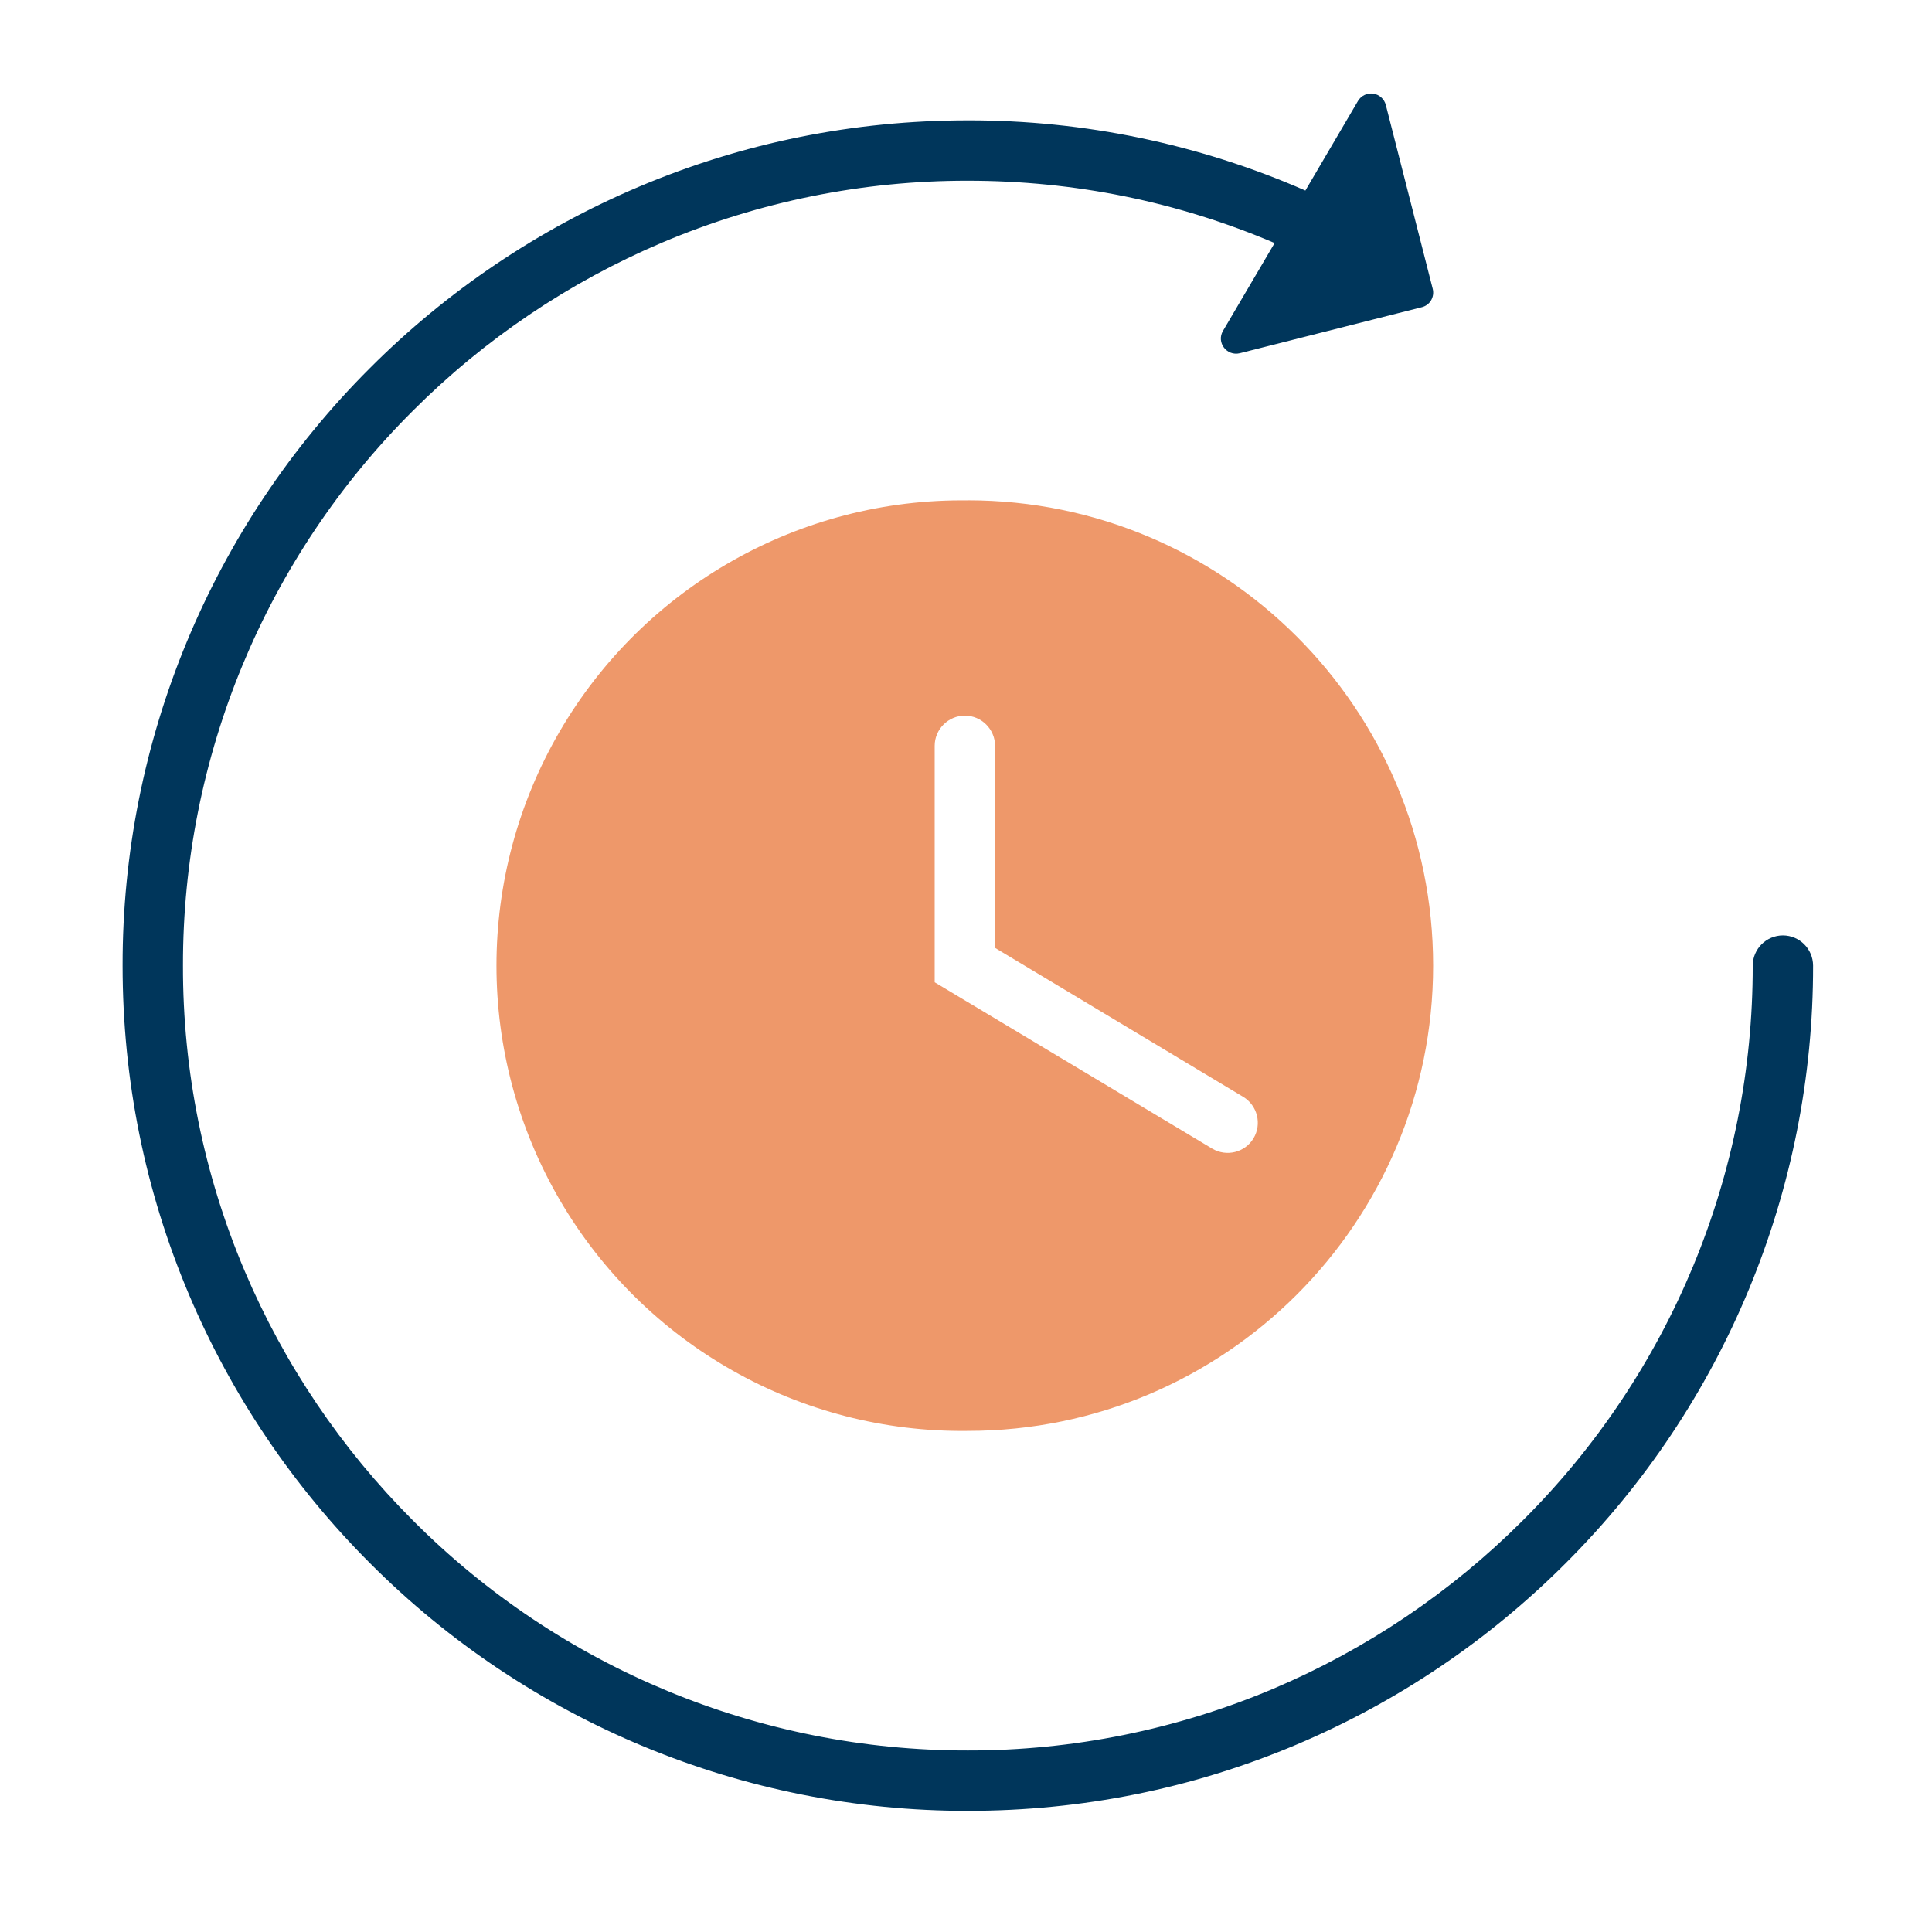 <?xml version="1.0" encoding="UTF-8"?>
<svg width="24px" height="24px" viewBox="0 0 24 24" version="1.1" xmlns="http://www.w3.org/2000/svg" xmlns:xlink="http://www.w3.org/1999/xlink">
    <title>到期时间</title>
    <g id="页面-1" stroke="none" stroke-width="1" fill="none" fill-rule="evenodd">
        <g id="社区_浏览他人项目" transform="translate(-12, -257)" fill-rule="nonzero">
            <g id="一级导航" transform="translate(0, 41)">
                <g id="到期时间" transform="translate(12, 216)">
                    <rect id="矩形" fill="#000000" opacity="0" x="0" y="0" width="24" height="24"></rect>
                    <path d="M22.148,11.62 C21.941,11.621 21.774,11.788 21.773,11.995 C21.777,14.582 20.749,17.063 18.916,18.888 C18.027,19.777 16.976,20.487 15.818,20.978 C14.617,21.486 13.327,21.747 12.023,21.745 C9.436,21.749 6.955,20.721 5.13,18.888 C4.241,17.999 3.531,16.948 3.04,15.79 C2.531,14.59 2.27,13.299 2.273,11.995 C2.269,9.408 3.297,6.927 5.13,5.102 C6.019,4.212 7.071,3.503 8.229,3.012 C9.429,2.504 10.72,2.243 12.023,2.245 C13.348,2.245 14.627,2.505 15.834,3.019 L15.192,4.111 C15.108,4.254 15.239,4.427 15.401,4.388 L17.663,3.816 C17.711,3.804 17.753,3.773 17.778,3.73 C17.803,3.687 17.81,3.636 17.798,3.588 L17.215,1.303 C17.196,1.229 17.134,1.174 17.059,1.163 C16.984,1.152 16.909,1.188 16.87,1.253 L16.216,2.367 C14.894,1.789 13.466,1.492 12.023,1.495 C10.605,1.495 9.232,1.772 7.936,2.32 C6.689,2.848 5.555,3.612 4.598,4.57 C2.626,6.537 1.519,9.209 1.523,11.995 C1.523,13.413 1.8,14.787 2.348,16.083 C2.876,17.33 3.64,18.463 4.598,19.42 C6.565,21.392 9.237,22.499 12.023,22.495 C13.441,22.495 14.815,22.219 16.111,21.67 C17.358,21.142 18.491,20.378 19.448,19.42 C21.42,17.453 22.527,14.781 22.523,11.995 C22.522,11.788 22.355,11.621 22.148,11.62 L22.148,11.62 Z" id="路径" fill="#00365B"></path>
                    <path d="M12.023,6.216 C9.94,6.189 8.004,7.284 6.954,9.084 C5.905,10.883 5.905,13.108 6.954,14.907 C8.004,16.707 9.94,17.802 12.023,17.775 C15.215,17.775 17.803,15.187 17.803,11.995 C17.803,8.803 15.215,6.215 12.023,6.215 L12.023,6.216 Z M15.572,14.14 C15.466,14.317 15.236,14.374 15.059,14.269 L11.611,12.202 L11.611,9.265 C11.611,9.059 11.78,8.89 11.986,8.89 C12.192,8.89 12.361,9.059 12.361,9.265 L12.361,11.775 L15.443,13.625 C15.62,13.732 15.678,13.962 15.572,14.14 L15.572,14.14 Z" id="形状" fill="#EE986A"></path>
                </g>
            </g>
        </g>
    </g>
</svg>